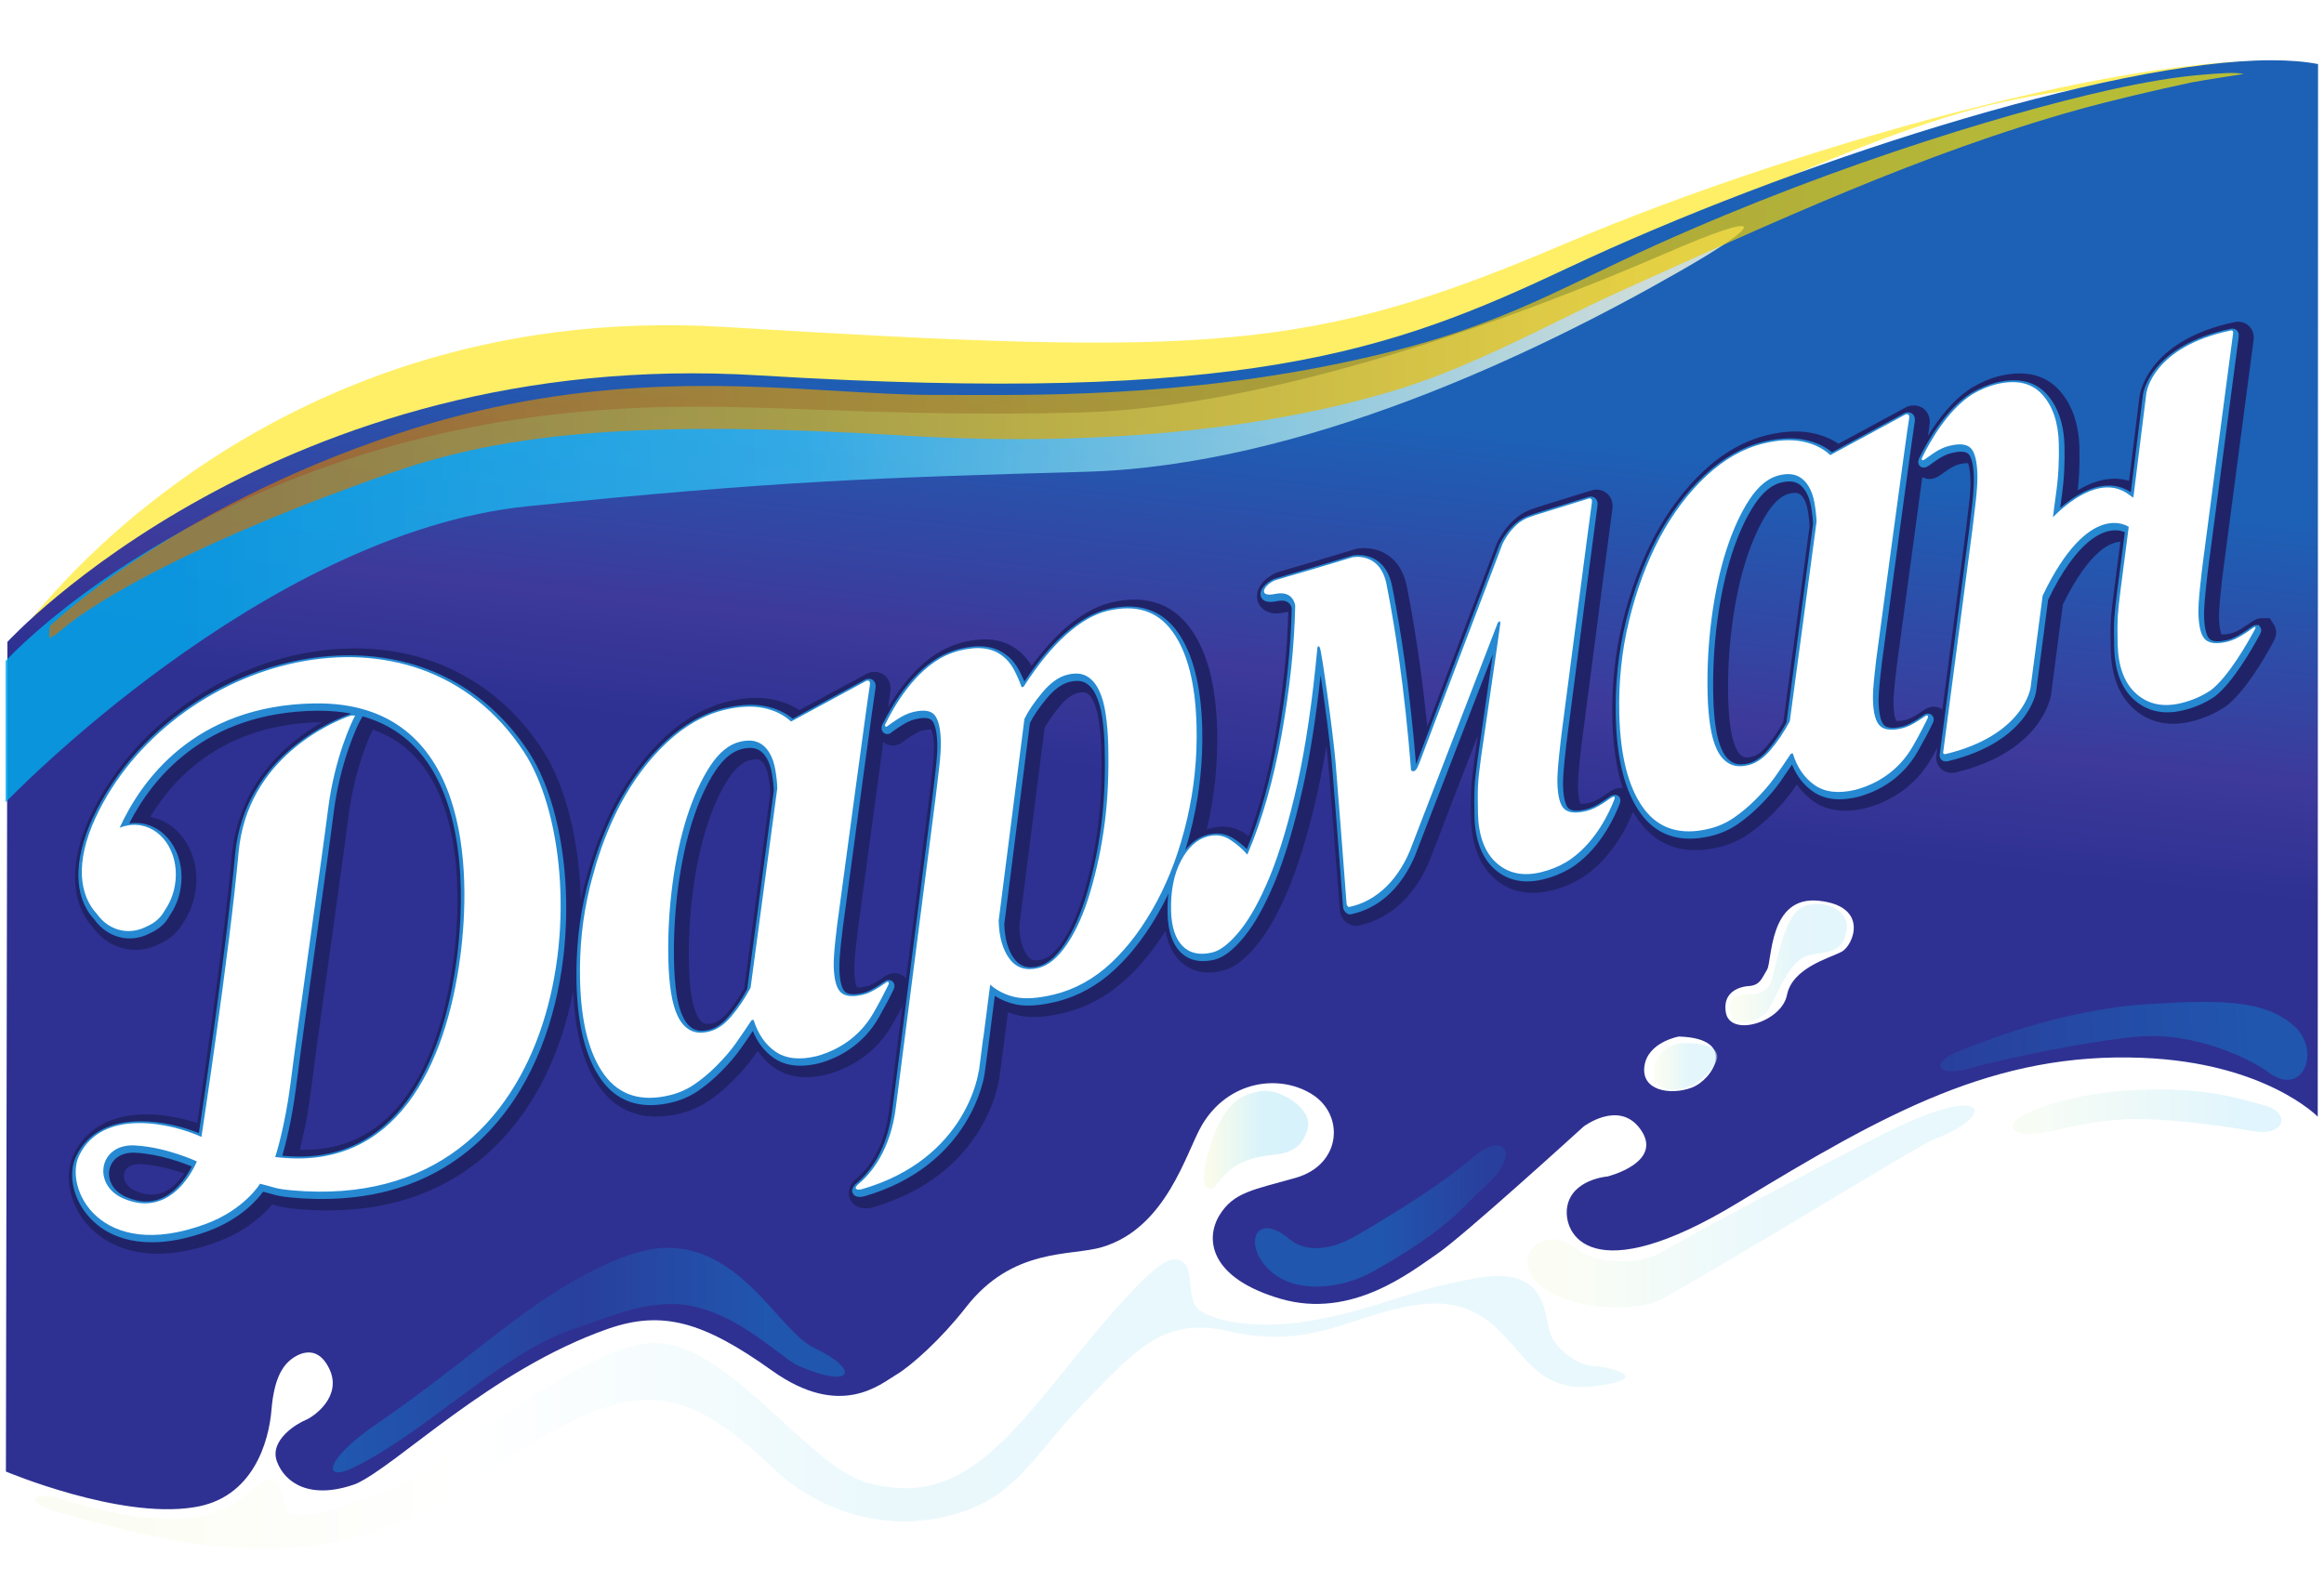 <svg width="75" height="51" viewBox="0 0 75 51" fill="none" xmlns="http://www.w3.org/2000/svg">
<g clip-path="url(#clip0_472_2197)">
<path d="M74.809 1.742L74.808 3.082C74.808 3.082 67.995 2.864 63.435 4.214C56.89 6.152 50.722 10.203 39.911 13.305C37.675 13.947 24.343 12.093 15.19 14.342C5.604 16.697 0.232 23.144 0.232 23.144L0.24 20.323C0.24 20.323 7.921 9.249 23.404 10.195C39.087 11.154 42.223 10.992 50.278 7.563C58.245 4.172 70.386 0.888 74.809 1.742Z" fill="white"/>
<g opacity="0.6" filter="url(#filter0_f_472_2197)">
<path d="M0.699 22.511C0.841 22.361 1.016 22.183 1.222 21.981C1.022 22.176 0.852 22.35 0.712 22.497C0.708 22.501 0.704 22.506 0.699 22.511Z" fill="#FFE400"/>
<path d="M74.33 2.953C74.334 2.953 74.339 2.953 74.344 2.953C74.642 2.957 74.808 2.962 74.808 2.962" fill="#FFE400"/>
<path d="M0.718 20.359L0.714 21.81C0.769 21.755 0.826 21.698 0.887 21.639C1.553 20.985 2.54 20.091 3.829 19.124C6.408 17.19 10.205 14.954 15.076 13.758C19.718 12.617 25.395 12.521 30.155 12.623C31.62 12.654 33.014 12.705 34.263 12.751L34.263 12.751L34.263 12.751C35.038 12.779 35.758 12.805 36.406 12.824C37.258 12.848 37.987 12.858 38.57 12.844C39.167 12.829 39.564 12.787 39.779 12.726C45.153 11.183 49.375 9.405 53.079 7.766C53.593 7.538 54.099 7.313 54.596 7.091L54.596 7.091C57.671 5.719 60.45 4.479 63.3 3.636C65.635 2.944 68.524 2.659 70.808 2.544C71.954 2.487 72.956 2.471 73.672 2.471C73.931 2.47 74.152 2.472 74.33 2.474L74.33 2.031C73.322 1.905 71.941 1.959 70.291 2.17C68.43 2.407 66.268 2.839 63.988 3.405C59.426 4.538 54.424 6.199 50.465 7.884C46.414 9.609 43.566 10.526 39.746 10.881C35.951 11.235 31.208 11.032 23.375 10.553C15.761 10.088 10.073 12.576 6.287 15.179C4.392 16.481 2.974 17.812 2.031 18.815C1.559 19.317 1.207 19.736 0.974 20.028C0.86 20.17 0.775 20.282 0.718 20.359Z" fill="#FFE400"/>
</g>
<path d="M74.799 38.007C74.799 38.007 70.598 34.634 64.642 37.585C61.16 39.31 52.605 49.568 47.959 44.255C45.33 41.249 38.239 44.722 34.708 47.566C32.16 49.618 28.843 50.961 24.244 48.304C19.706 45.682 17.209 47.394 14.441 48.963C8.644 52.25 0.234 48.657 0.234 48.657L0.238 40.757L71.549 24.939L74.799 33.305V38.007Z" fill="white"/>
<path d="M50.586 8.653C44.885 11.341 40.167 13.075 24.483 12.116C9.001 11.171 0.239 20.719 0.239 20.719L0.191 47.499C0.191 47.499 3.831 49.034 6.233 48.656C8.175 48.377 8.679 46.52 8.761 45.507C8.843 44.496 9.124 44.132 9.304 43.957C9.485 43.78 10.186 43.273 10.624 44.176C11.063 45.077 10.121 45.732 9.861 45.837C9.6 45.943 8.679 46.479 8.938 47.177C9.197 47.873 10.016 48.425 11.478 47.9C12.8 47.317 15.846 44.212 19.62 42.893C21.369 42.283 22.695 42.656 24.913 44.24C27.131 45.824 28.415 44.672 28.915 44.379C29.416 44.085 30.394 43.199 31.169 42.202C32.688 40.249 34.55 40.557 35.564 40.256C37.651 39.637 38.283 37.18 38.782 36.328C39.629 34.88 41.282 34.656 42.341 35.321C43.401 35.986 43.297 37.594 41.816 38.018C40.47 38.404 39.813 38.47 39.352 39.23C38.89 39.99 39.028 41.252 41.328 41.923C43.628 42.594 45.532 41.047 46.374 40.478C47.215 39.91 51.105 36.364 51.105 36.364C51.105 36.364 52.236 35.501 52.925 36.43C53.731 37.515 51.882 37.974 51.882 37.974C51.882 37.974 50.741 38.06 50.579 38.941C50.417 39.821 51.338 41.709 56.105 38.812C60.871 35.915 64.373 33.956 69.131 34.145C73.102 34.301 74.798 36.044 74.798 36.044L74.808 2.068C74.376 1.985 73.873 1.945 73.308 1.945C68.088 1.946 57.653 5.322 50.586 8.653Z" fill="url(#paint0_linear_472_2197)"/>
<path d="M54.177 33.458C54.177 33.458 53.173 33.635 53.068 34.418C52.962 35.202 53.896 35.363 54.589 35.11C55.281 34.856 56.114 33.512 54.177 33.458Z" fill="white"/>
<path d="M56.468 31.826C56.468 31.826 55.567 31.834 55.694 32.668C55.82 33.502 57.496 32.997 57.669 32.118C57.842 31.238 59.044 30.927 59.431 30.722C59.817 30.516 60.334 29.253 58.704 29.076C57.074 28.898 57.198 31.022 57.026 31.3C56.854 31.578 56.811 31.787 56.468 31.826Z" fill="white"/>
<path d="M61.199 23.268C61.207 23.268 61.229 23.272 61.267 23.272C61.333 23.272 61.415 23.26 61.512 23.236C61.581 23.219 61.705 23.171 61.909 23.038C61.982 22.991 62.046 22.948 62.102 22.91C62.194 22.845 62.298 22.811 62.404 22.811C62.507 22.811 62.606 22.843 62.685 22.9L63.436 17.164L63.442 17.125L63.54 16.306C63.579 15.97 63.596 15.698 63.59 15.496C63.581 15.147 63.533 15.001 63.511 14.953C63.501 14.951 63.486 14.95 63.466 14.95C63.425 14.95 63.354 14.956 63.244 14.982C63.125 15.011 63 15.07 62.869 15.159C62.772 15.225 62.683 15.287 62.602 15.346C62.526 15.401 62.412 15.462 62.27 15.462C62.186 15.462 62.106 15.44 62.036 15.401C61.824 16.948 61.508 19.295 61.27 21.066C61.234 21.309 61.197 21.604 61.157 21.973C61.121 22.319 61.104 22.576 61.109 22.737C61.118 23.113 61.181 23.241 61.197 23.268H61.199ZM57.926 15.911C57.873 15.911 57.81 15.919 57.74 15.936C57.505 15.993 57.274 16.191 57.053 16.525C56.79 16.923 56.556 17.436 56.356 18.05C56.157 18.667 56.003 19.381 55.9 20.17C55.795 20.959 55.752 21.763 55.772 22.56C55.782 22.919 55.809 23.246 55.852 23.529C55.894 23.795 55.953 24.008 56.029 24.163C56.089 24.293 56.161 24.378 56.242 24.422C56.278 24.441 56.319 24.451 56.372 24.451C56.421 24.451 56.477 24.443 56.538 24.427C56.695 24.39 56.857 24.273 57.021 24.082C57.21 23.86 57.389 23.597 57.552 23.304L58.399 16.984C58.394 16.846 58.376 16.683 58.344 16.496C58.315 16.33 58.273 16.198 58.217 16.105C58.139 15.97 58.068 15.941 58.043 15.93C58.013 15.917 57.974 15.911 57.926 15.911M32.895 29.9C32.908 30.313 32.996 30.631 33.155 30.845C33.238 30.955 33.324 31 33.449 31C33.501 31 33.559 30.992 33.622 30.977C33.835 30.926 34.067 30.722 34.294 30.384C34.561 29.987 34.792 29.46 34.982 28.82C35.184 28.13 35.336 27.408 35.432 26.671C35.527 25.939 35.564 25.122 35.541 24.242C35.534 23.9 35.508 23.575 35.465 23.273C35.426 23.013 35.365 22.798 35.286 22.638C35.223 22.504 35.153 22.419 35.07 22.373C35.04 22.357 34.998 22.348 34.946 22.348C34.897 22.348 34.841 22.355 34.78 22.371C34.594 22.415 34.4 22.559 34.199 22.8C33.981 23.062 33.817 23.297 33.711 23.499L32.895 29.9ZM27.661 31.868C27.67 31.868 27.692 31.872 27.727 31.872C27.794 31.872 27.877 31.86 27.974 31.836C28.043 31.82 28.164 31.773 28.372 31.64C28.445 31.592 28.51 31.548 28.567 31.507C28.659 31.444 28.762 31.411 28.866 31.411C29.011 31.411 29.147 31.475 29.238 31.585C29.59 28.838 29.985 25.763 29.985 25.763L30.086 24.892C30.127 24.559 30.144 24.289 30.139 24.09C30.13 23.745 30.078 23.598 30.052 23.547C30.043 23.546 30.03 23.545 30.013 23.545C29.973 23.545 29.902 23.551 29.791 23.578C29.679 23.605 29.553 23.666 29.413 23.757C29.296 23.833 29.195 23.904 29.107 23.969C29.026 24.031 28.925 24.066 28.818 24.066C28.7 24.066 28.591 24.022 28.506 23.948C28.294 25.493 27.973 27.875 27.732 29.666C27.696 29.909 27.66 30.203 27.62 30.573C27.583 30.919 27.567 31.177 27.571 31.337C27.579 31.709 27.641 31.84 27.659 31.868H27.661ZM24.389 24.511C24.335 24.511 24.272 24.52 24.204 24.536C23.967 24.594 23.735 24.792 23.515 25.126C23.252 25.523 23.017 26.037 22.818 26.651C22.62 27.266 22.467 27.98 22.362 28.771C22.257 29.565 22.214 30.369 22.235 31.161C22.244 31.512 22.27 31.838 22.314 32.13C22.357 32.394 22.416 32.609 22.491 32.765C22.553 32.895 22.622 32.979 22.704 33.023C22.737 33.042 22.779 33.05 22.834 33.05C22.883 33.05 22.939 33.043 23.001 33.028C23.158 32.99 23.319 32.874 23.482 32.682C23.671 32.46 23.85 32.199 24.015 31.903L24.861 25.585C24.855 25.446 24.837 25.282 24.805 25.096C24.777 24.933 24.735 24.799 24.68 24.707C24.626 24.613 24.57 24.557 24.506 24.529C24.475 24.517 24.436 24.511 24.389 24.511M9.677 37.109C9.729 37.111 9.78 37.112 9.831 37.112C13.31 37.111 14.335 33.263 14.636 30.968C14.812 29.627 15.052 26.314 13.478 24.52C13.088 24.075 12.604 23.752 12.031 23.552C11.897 23.828 11.437 24.863 11.252 26.321C11.145 27.162 10.928 28.706 10.7 30.34C10.445 32.166 10.18 34.052 10.038 35.18C9.935 35.996 9.79 36.666 9.677 37.109M4.495 37.576C4.225 37.576 4.048 37.688 4.006 37.883C3.972 38.05 4.047 38.295 4.372 38.438C4.558 38.519 4.737 38.56 4.902 38.56C5.39 38.56 5.74 38.185 5.945 37.878C5.596 37.756 5.08 37.608 4.554 37.578C4.534 37.577 4.515 37.576 4.495 37.576M5.087 40.469C3.999 40.469 3.086 40.011 2.584 39.213C2.191 38.586 2.108 37.824 2.374 37.27C2.784 36.419 3.596 35.97 4.723 35.97C5.301 35.97 5.888 36.092 6.364 36.247C6.593 34.707 7.239 30.267 7.478 27.634C7.694 25.258 9.292 23.943 10.389 23.312H10.385C7.284 23.357 5.66 25.021 4.852 26.369C5.859 26.556 6.508 27.655 6.3 28.826C6.242 29.165 6.111 29.489 5.924 29.768C5.766 30.066 5.495 30.311 5.161 30.462C4.906 30.594 4.64 30.661 4.368 30.661C4.273 30.661 4.178 30.652 4.084 30.635C3.654 30.56 3.269 30.31 2.995 29.933C2.262 29.118 2.229 27.82 2.905 26.365C4.392 23.165 7.908 20.93 11.454 20.93C13.977 20.93 16.122 22.086 17.498 24.185C18.236 25.313 18.695 27.098 18.745 29.042C18.77 28.922 18.797 28.801 18.826 28.683C18.869 28.509 18.917 28.34 18.966 28.172L19.03 27.94C19.25 27.216 19.523 26.541 19.846 25.922C20.294 25.087 20.83 24.375 21.442 23.804C22.074 23.212 22.762 22.822 23.488 22.645C23.816 22.567 24.125 22.527 24.408 22.527C24.594 22.527 24.774 22.544 24.942 22.578C25.264 22.644 25.55 22.759 25.795 22.923L27.963 21.751L27.978 21.742L27.994 21.736C28.035 21.717 28.12 21.687 28.225 21.687C28.38 21.687 28.525 21.754 28.622 21.872C28.697 21.964 28.777 22.128 28.725 22.385C28.717 22.423 28.694 22.587 28.659 22.844C29.024 22.217 29.663 21.339 30.546 20.921C30.739 20.835 30.916 20.772 31.081 20.731C31.34 20.669 31.572 20.638 31.783 20.638C31.864 20.638 31.945 20.643 32.021 20.651C32.325 20.686 32.6 20.797 32.84 20.979C33.015 21.11 33.168 21.283 33.291 21.492C33.646 21.01 34 20.612 34.347 20.304C34.851 19.858 35.357 19.571 35.852 19.45C36.116 19.386 36.369 19.354 36.607 19.354C37.362 19.354 37.973 19.669 38.421 20.291C38.962 21.041 39.244 22.115 39.28 23.575C39.306 24.625 39.2 25.676 38.962 26.698C38.957 26.724 38.951 26.749 38.944 26.774C39 26.754 39.057 26.737 39.114 26.723C39.228 26.695 39.342 26.68 39.453 26.68C39.71 26.68 39.952 26.755 40.172 26.901C40.215 26.929 40.258 26.959 40.299 26.99C40.649 26.053 40.933 24.98 41.146 23.792C41.401 22.356 41.546 21 41.575 19.757C41.569 19.757 41.562 19.757 41.551 19.757C41.526 19.757 41.494 19.762 41.458 19.769C41.358 19.79 41.27 19.8 41.188 19.8C40.809 19.8 40.623 19.564 40.579 19.363C40.498 18.984 40.818 18.653 41.172 18.494L41.198 18.482L41.226 18.473L41.651 18.345C42.339 18.15 43.719 17.73 43.733 17.726L43.749 17.721L43.765 17.718C43.791 17.711 43.889 17.692 44.027 17.692C44.295 17.692 45.187 17.784 45.408 18.964C45.561 19.747 45.695 20.55 45.807 21.346C45.901 22.016 45.986 22.719 46.061 23.447L48.299 17.552L48.307 17.53L48.317 17.51C48.474 17.2 48.823 16.65 49.417 16.441C49.481 16.418 49.56 16.391 49.639 16.363L51.362 15.829C51.394 15.819 51.452 15.805 51.522 15.805C51.676 15.805 51.819 15.87 51.917 15.985C51.991 16.073 52.071 16.227 52.03 16.465C51.999 16.658 51.333 21.782 51.078 23.74C51.046 23.969 51.011 24.267 50.973 24.637C50.928 25.076 50.921 25.298 50.925 25.407C50.933 25.762 50.984 25.899 51.004 25.94C51.016 25.942 51.035 25.945 51.063 25.945C51.109 25.945 51.189 25.939 51.312 25.909C51.388 25.89 51.521 25.842 51.712 25.717C51.801 25.66 51.874 25.61 51.938 25.564C52.057 25.478 52.179 25.434 52.301 25.434C52.324 25.434 52.346 25.435 52.368 25.438C52.167 24.824 52.056 24.084 52.034 23.228C52.007 22.151 52.117 21.093 52.364 20.083C52.608 19.076 52.952 18.148 53.385 17.322C53.831 16.488 54.367 15.777 54.979 15.203C55.613 14.611 56.301 14.222 57.027 14.046C57.352 13.966 57.66 13.927 57.943 13.927C58.13 13.927 58.31 13.944 58.479 13.978C58.801 14.043 59.087 14.159 59.333 14.323L61.5 13.151L61.515 13.143L61.529 13.136C61.571 13.117 61.656 13.086 61.762 13.086C61.919 13.086 62.063 13.154 62.16 13.272C62.234 13.364 62.314 13.527 62.262 13.784C62.257 13.813 62.243 13.911 62.221 14.065C62.551 13.524 63.026 12.902 63.627 12.518C63.95 12.329 64.25 12.204 64.534 12.135C64.761 12.08 64.977 12.053 65.176 12.053C65.7 12.053 66.131 12.236 66.458 12.598C66.869 13.054 67.088 13.683 67.108 14.468C67.114 14.75 67.11 15.036 67.095 15.321C67.088 15.476 67.074 15.643 67.053 15.825C67.408 15.612 67.816 15.451 68.238 15.451C68.401 15.451 68.558 15.475 68.708 15.522L69.051 12.762C69.066 12.69 69.332 10.973 72.128 10.394L72.171 10.385L72.228 10.384C72.377 10.384 72.517 10.447 72.612 10.558C72.669 10.625 72.76 10.771 72.725 10.993C72.704 11.134 72.089 15.817 71.766 18.273C71.734 18.503 71.698 18.8 71.661 19.171C71.624 19.53 71.608 19.789 71.612 19.942C71.62 20.288 71.671 20.43 71.692 20.474C71.704 20.476 71.724 20.479 71.752 20.479C71.798 20.479 71.879 20.472 72.002 20.443C72.112 20.416 72.249 20.351 72.404 20.25C72.507 20.185 72.591 20.128 72.66 20.076C72.772 19.992 72.884 19.954 72.995 19.954H73.249L73.391 20.178C73.455 20.285 73.504 20.463 73.375 20.699C73.064 21.279 72.448 22.325 71.842 22.793L71.83 22.801L71.818 22.81C71.489 23.03 71.117 23.192 70.714 23.29C70.511 23.339 70.315 23.363 70.129 23.363C69.649 23.363 69.227 23.205 68.872 22.892C68.394 22.469 68.14 21.825 68.118 20.978C68.109 20.554 68.109 20.257 68.121 20.047C68.133 19.831 68.166 19.511 68.22 19.096L68.429 17.488C68.147 17.497 67.443 17.727 66.572 19.515L66.19 22.434C66.176 22.515 65.886 24.264 63.121 24.932C63.068 24.944 63.026 24.948 62.984 24.948C62.819 24.948 62.672 24.873 62.578 24.745C62.496 24.631 62.468 24.484 62.497 24.34L62.524 24.135C62.467 24.241 62.405 24.352 62.34 24.466C61.801 25.414 60.992 25.839 60.409 26.027C60.346 26.047 60.283 26.067 60.218 26.084C59.978 26.142 59.756 26.17 59.552 26.17C59.163 26.17 58.821 26.07 58.536 25.873C58.321 25.725 58.138 25.54 57.988 25.322C57.946 25.382 57.904 25.442 57.863 25.501C57.685 25.752 57.46 26.014 57.194 26.28C56.96 26.516 56.706 26.731 56.439 26.916C56.153 27.115 55.83 27.26 55.48 27.345C55.214 27.41 54.958 27.442 54.72 27.442C53.964 27.442 53.351 27.128 52.9 26.512C52.83 26.415 52.764 26.314 52.703 26.205C52.516 26.667 52.047 27.63 51.187 28.244L51.125 28.288L51.101 28.303C51.053 28.336 51.008 28.362 50.962 28.388C50.683 28.55 50.379 28.671 50.054 28.747C49.855 28.797 49.657 28.822 49.47 28.822C48.991 28.822 48.569 28.662 48.217 28.346C47.745 27.922 47.495 27.277 47.472 26.432C47.463 26.02 47.465 25.712 47.476 25.49C47.487 25.268 47.52 24.959 47.577 24.546C47.613 24.293 47.654 24.018 47.694 23.736L46.134 27.784C45.859 28.45 45.2 29.592 43.846 29.875L43.802 29.884H43.752C43.468 29.884 43.256 29.625 43.237 29.383C43.075 27.263 42.956 25.744 42.881 24.824C42.865 24.634 42.838 24.377 42.804 24.087C42.717 24.617 42.622 25.11 42.52 25.569C42.244 26.803 41.935 27.84 41.599 28.652C41.265 29.453 40.93 30.053 40.576 30.488C40.181 30.972 39.812 31.249 39.448 31.337C39.295 31.374 39.147 31.393 39.008 31.393C38.638 31.393 38.312 31.259 38.065 31.007C37.835 30.771 37.684 30.45 37.614 30.045C37.241 30.64 36.829 31.151 36.384 31.567C35.778 32.133 35.088 32.513 34.337 32.695C33.972 32.784 33.643 32.829 33.36 32.829C33.198 32.829 33.044 32.814 32.906 32.784C32.775 32.757 32.65 32.719 32.53 32.672L32.396 33.714L32.251 34.802C32.229 34.928 31.811 37.929 28.142 38.979L28.121 38.985L28.1 38.989C28.075 38.994 28.005 39.005 27.933 39.005C27.607 39.005 27.478 38.802 27.437 38.715C27.396 38.626 27.325 38.393 27.544 38.131L27.571 38.099L27.604 38.072C28.021 37.731 28.55 37.061 28.695 35.806C28.7 35.773 28.89 34.293 29.123 32.478C29.029 32.657 28.922 32.854 28.802 33.067C28.233 34.066 27.348 34.474 26.872 34.628L26.804 34.65C26.761 34.662 26.718 34.675 26.673 34.686C26.44 34.742 26.219 34.77 26.014 34.77C25.626 34.77 25.283 34.67 24.998 34.473C24.783 34.326 24.601 34.141 24.451 33.923C24.408 33.983 24.365 34.044 24.324 34.103C24.149 34.35 23.924 34.612 23.657 34.88C23.425 35.116 23.17 35.33 22.902 35.516C22.614 35.716 22.291 35.86 21.942 35.945C21.675 36.01 21.42 36.042 21.182 36.042C20.425 36.042 19.812 35.728 19.361 35.11C18.837 34.391 18.555 33.37 18.501 31.993C18.291 33.065 17.942 34.111 17.433 35.051C16.442 36.886 14.447 39.072 10.573 39.072C10.253 39.072 9.92 39.056 9.585 39.026C9.198 38.991 9.053 38.953 8.83 38.889C8.817 38.885 8.802 38.881 8.787 38.877C8.509 39.206 7.937 39.752 6.99 40.095C6.311 40.342 5.67 40.469 5.087 40.469" fill="#212368"/>
<path d="M62.798 24.578C62.729 24.578 62.67 24.55 62.633 24.498C62.585 24.431 62.594 24.354 62.603 24.315L63.545 17.129L63.602 16.646L63.648 16.267C63.688 15.917 63.705 15.63 63.7 15.414C63.688 14.896 63.59 14.72 63.533 14.66C63.482 14.607 63.396 14.58 63.28 14.58C63.197 14.58 63.098 14.594 62.987 14.621C62.835 14.657 62.677 14.73 62.517 14.84C62.416 14.908 62.322 14.974 62.238 15.036C62.202 15.062 62.147 15.092 62.083 15.092C62.02 15.092 61.964 15.062 61.933 15.012C61.873 14.916 61.928 14.806 61.945 14.769C62.161 14.326 62.756 13.234 63.601 12.693C63.89 12.525 64.164 12.41 64.419 12.349C64.621 12.3 64.813 12.275 64.989 12.275C65.427 12.275 65.784 12.426 66.053 12.723C66.414 13.125 66.607 13.69 66.626 14.402C66.632 14.675 66.628 14.954 66.614 15.232C66.6 15.512 66.564 15.845 66.509 16.225L66.487 16.393C66.889 16.05 67.462 15.673 68.052 15.673C68.312 15.673 68.551 15.746 68.765 15.89L69.159 12.725C69.172 12.665 69.408 11.147 72.001 10.61L72.016 10.608L72.042 10.607C72.105 10.607 72.162 10.633 72.201 10.677C72.23 10.712 72.262 10.774 72.247 10.873C72.231 10.973 71.611 15.684 71.286 18.162C71.254 18.391 71.219 18.692 71.181 19.067C71.144 19.424 71.126 19.704 71.129 19.877C71.142 20.397 71.245 20.569 71.305 20.624C71.359 20.676 71.446 20.701 71.565 20.701C71.656 20.701 71.764 20.686 71.886 20.657C72.029 20.622 72.196 20.543 72.38 20.425C72.488 20.356 72.578 20.294 72.652 20.238C72.71 20.195 72.76 20.175 72.808 20.175H72.893L72.95 20.255C73.004 20.345 72.951 20.442 72.929 20.483C72.686 20.935 72.058 22.036 71.474 22.484C71.167 22.692 70.828 22.839 70.457 22.928C70.279 22.971 70.105 22.993 69.942 22.993C69.537 22.993 69.181 22.859 68.882 22.596C68.467 22.23 68.247 21.658 68.229 20.897C68.219 20.508 68.219 20.203 68.23 19.99C68.243 19.777 68.275 19.465 68.329 19.06L68.573 17.178C68.508 17.151 68.402 17.117 68.262 17.117C67.857 17.117 67.036 17.41 66.098 19.358L65.71 22.321C65.698 22.389 65.439 23.949 62.866 24.57C62.84 24.576 62.818 24.578 62.798 24.578ZM57.74 15.54C57.663 15.54 57.577 15.552 57.485 15.574C57.174 15.649 56.883 15.89 56.621 16.288C56.342 16.709 56.096 17.247 55.888 17.886C55.684 18.52 55.526 19.251 55.42 20.058C55.313 20.868 55.27 21.688 55.291 22.494C55.299 22.87 55.327 23.2 55.374 23.5C55.42 23.796 55.488 24.038 55.577 24.219C55.665 24.406 55.775 24.533 55.915 24.609C55.992 24.652 56.082 24.672 56.186 24.672C56.258 24.672 56.338 24.662 56.423 24.641C56.64 24.589 56.854 24.442 57.06 24.201C57.272 23.951 57.471 23.656 57.652 23.325L58.511 16.91C58.507 16.778 58.487 16.595 58.45 16.372C58.415 16.17 58.36 16.005 58.286 15.882C58.2 15.732 58.097 15.634 57.971 15.582C57.904 15.555 57.826 15.54 57.74 15.54M54.532 27.071C53.877 27.071 53.345 26.8 52.953 26.263C52.449 25.573 52.178 24.525 52.145 23.147C52.118 22.096 52.226 21.064 52.465 20.08C52.705 19.097 53.04 18.19 53.461 17.385C53.891 16.583 54.407 15.898 54.996 15.346C55.592 14.79 56.235 14.423 56.91 14.259C57.212 14.186 57.497 14.15 57.757 14.15C57.924 14.15 58.084 14.164 58.235 14.195C58.582 14.264 58.88 14.401 59.122 14.599L61.455 13.337C61.478 13.327 61.523 13.309 61.577 13.309C61.645 13.309 61.703 13.336 61.744 13.385C61.821 13.48 61.795 13.609 61.786 13.652C61.751 13.828 61.119 18.505 60.791 20.953C60.754 21.199 60.717 21.506 60.678 21.867C60.639 22.237 60.623 22.499 60.626 22.671C60.641 23.183 60.746 23.355 60.809 23.412C60.867 23.466 60.959 23.494 61.081 23.494C61.171 23.494 61.276 23.479 61.395 23.45C61.527 23.418 61.691 23.339 61.885 23.214C61.963 23.163 62.031 23.116 62.092 23.075C62.13 23.047 62.173 23.033 62.218 23.033C62.283 23.033 62.341 23.065 62.376 23.119C62.413 23.18 62.414 23.259 62.378 23.332C62.26 23.584 62.097 23.892 61.895 24.246C61.404 25.112 60.666 25.499 60.132 25.672L60.09 25.685C60.046 25.699 60.002 25.713 59.956 25.724C59.746 25.774 59.547 25.8 59.365 25.8C59.038 25.8 58.752 25.718 58.517 25.556C58.215 25.348 57.986 25.054 57.832 24.68C57.694 24.885 57.562 25.078 57.435 25.258C57.267 25.494 57.053 25.743 56.799 25.997C56.576 26.222 56.336 26.424 56.084 26.599C55.829 26.776 55.539 26.906 55.222 26.983C54.98 27.042 54.748 27.071 54.532 27.071M24.203 24.141C24.125 24.141 24.039 24.153 23.947 24.175C23.636 24.25 23.346 24.491 23.081 24.889C22.803 25.314 22.557 25.851 22.351 26.487C22.147 27.119 21.99 27.849 21.882 28.658C21.776 29.469 21.733 30.289 21.753 31.095C21.762 31.457 21.789 31.796 21.835 32.101C21.882 32.395 21.951 32.638 22.039 32.82C22.127 33.007 22.238 33.134 22.377 33.211C22.454 33.252 22.546 33.273 22.649 33.273C22.721 33.273 22.801 33.263 22.885 33.242C23.103 33.189 23.317 33.041 23.521 32.801C23.735 32.551 23.934 32.257 24.114 31.927L24.974 25.51C24.968 25.374 24.948 25.185 24.911 24.972C24.877 24.769 24.822 24.604 24.749 24.484C24.663 24.332 24.56 24.235 24.433 24.183C24.366 24.155 24.289 24.141 24.203 24.141M20.995 35.672C20.338 35.672 19.806 35.401 19.415 34.864C18.913 34.174 18.64 33.125 18.606 31.746C18.581 30.694 18.688 29.663 18.928 28.681C18.968 28.515 19.014 28.357 19.06 28.197L19.129 27.944C19.343 27.24 19.611 26.582 19.924 25.986C20.352 25.184 20.868 24.498 21.458 23.946C22.052 23.39 22.696 23.024 23.373 22.859C23.677 22.787 23.962 22.749 24.221 22.749C24.388 22.749 24.549 22.765 24.697 22.795C25.045 22.864 25.343 23.001 25.584 23.199L27.917 21.937C27.94 21.927 27.984 21.909 28.038 21.909C28.106 21.909 28.165 21.936 28.206 21.986C28.283 22.079 28.257 22.21 28.248 22.252C28.213 22.429 27.582 27.106 27.253 29.552C27.216 29.797 27.179 30.095 27.139 30.468C27.101 30.827 27.084 31.097 27.088 31.271C27.101 31.782 27.208 31.956 27.27 32.013C27.329 32.066 27.42 32.094 27.542 32.094C27.632 32.094 27.739 32.079 27.858 32.05C27.989 32.019 28.153 31.939 28.346 31.814C28.423 31.764 28.492 31.718 28.551 31.677C28.592 31.648 28.636 31.634 28.68 31.634C28.744 31.634 28.803 31.664 28.837 31.719C28.875 31.778 28.877 31.856 28.843 31.93C28.721 32.186 28.558 32.493 28.358 32.847C27.84 33.758 27.031 34.132 26.595 34.273L26.53 34.292C26.494 34.304 26.456 34.315 26.416 34.325C26.207 34.375 26.009 34.4 25.828 34.4C25.5 34.4 25.215 34.318 24.979 34.156C24.677 33.947 24.448 33.654 24.295 33.279C24.156 33.486 24.024 33.679 23.896 33.858C23.732 34.092 23.518 34.34 23.261 34.598C23.04 34.822 22.799 35.024 22.547 35.199C22.285 35.38 21.996 35.509 21.685 35.584C21.443 35.643 21.21 35.672 20.995 35.672M33.238 23.337L32.411 29.824C32.423 30.293 32.531 30.68 32.732 30.949C32.871 31.133 33.045 31.224 33.265 31.224C33.339 31.224 33.421 31.213 33.505 31.192C33.795 31.121 34.081 30.881 34.353 30.476C34.64 30.048 34.884 29.494 35.079 28.83C35.286 28.127 35.441 27.39 35.54 26.637C35.636 25.888 35.674 25.056 35.651 24.161C35.643 23.806 35.617 23.468 35.571 23.158C35.528 22.867 35.459 22.622 35.366 22.432C35.279 22.248 35.166 22.117 35.029 22.041C34.953 22 34.861 21.978 34.758 21.978C34.687 21.978 34.608 21.989 34.523 22.009C34.276 22.069 34.027 22.247 33.785 22.537C33.54 22.831 33.356 23.1 33.238 23.337M27.748 38.634C27.605 38.634 27.545 38.57 27.52 38.516C27.481 38.434 27.504 38.345 27.584 38.248L27.593 38.237L27.604 38.227C28.065 37.852 28.646 37.12 28.804 35.767C28.809 35.73 30.093 25.727 30.093 25.727L30.103 25.644L30.195 24.852C30.236 24.504 30.253 24.221 30.249 24.009C30.237 23.549 30.153 23.351 30.084 23.266C30.036 23.205 29.951 23.175 29.827 23.175C29.744 23.175 29.645 23.189 29.534 23.216C29.39 23.251 29.232 23.326 29.065 23.437C28.944 23.515 28.838 23.588 28.746 23.657L28.707 23.686L28.633 23.695C28.563 23.695 28.501 23.656 28.47 23.591C28.434 23.519 28.444 23.429 28.494 23.356C28.749 22.836 29.437 21.612 30.487 21.116C30.655 21.039 30.816 20.981 30.968 20.944C31.201 20.888 31.409 20.86 31.597 20.86C31.668 20.86 31.736 20.865 31.801 20.872C32.052 20.901 32.279 20.991 32.475 21.142C32.637 21.262 32.776 21.426 32.884 21.629C32.948 21.749 33.007 21.873 33.059 22C33.495 21.348 33.932 20.828 34.357 20.452C34.825 20.038 35.289 19.772 35.736 19.663C35.976 19.606 36.206 19.576 36.419 19.576C37.075 19.576 37.606 19.85 37.996 20.39C38.493 21.081 38.764 22.13 38.798 23.509C38.823 24.538 38.719 25.564 38.489 26.556C38.419 26.86 38.339 27.154 38.251 27.439C38.462 27.174 38.713 27.006 38.998 26.937C39.089 26.915 39.18 26.904 39.267 26.904C39.464 26.904 39.651 26.961 39.821 27.074C39.973 27.174 40.113 27.285 40.24 27.408C40.666 26.366 41.005 25.143 41.251 23.771C41.512 22.309 41.659 20.92 41.687 19.642C41.682 19.613 41.645 19.387 41.365 19.387C41.318 19.387 41.267 19.393 41.21 19.405C41.132 19.422 41.062 19.43 41.003 19.43C40.754 19.43 40.696 19.288 40.683 19.226C40.639 19.02 40.863 18.8 41.108 18.689L41.55 18.555C42.236 18.361 43.619 17.939 43.632 17.936C43.652 17.931 43.728 17.915 43.841 17.915C44.111 17.915 44.757 18.015 44.931 18.946C45.083 19.72 45.217 20.516 45.329 21.314C45.476 22.365 45.6 23.494 45.699 24.673L48.389 17.583C48.532 17.299 48.835 16.821 49.329 16.647C49.395 16.622 49.472 16.597 49.548 16.57L51.263 16.039C51.273 16.036 51.301 16.028 51.337 16.028C51.404 16.028 51.464 16.054 51.505 16.104C51.554 16.161 51.569 16.241 51.552 16.342C51.529 16.479 50.917 21.168 50.599 23.628C50.567 23.856 50.531 24.158 50.493 24.533C50.456 24.892 50.438 25.171 50.442 25.342C50.455 25.864 50.557 26.035 50.617 26.09C50.671 26.142 50.759 26.167 50.876 26.167C50.966 26.167 51.074 26.152 51.195 26.122C51.337 26.088 51.503 26.011 51.688 25.891C51.779 25.834 51.857 25.78 51.925 25.732C51.994 25.681 52.059 25.656 52.117 25.656C52.177 25.656 52.23 25.683 52.263 25.731C52.302 25.787 52.305 25.858 52.272 25.942C52.121 26.337 51.678 27.323 50.83 27.929L50.744 27.987C50.712 28.009 50.679 28.028 50.646 28.048C50.373 28.205 50.095 28.315 49.8 28.386C49.621 28.429 49.447 28.451 49.283 28.451C48.88 28.451 48.526 28.317 48.229 28.052C47.821 27.685 47.603 27.112 47.584 26.35C47.574 25.939 47.575 25.639 47.586 25.432C47.596 25.224 47.628 24.924 47.684 24.512C47.821 23.575 48.039 22.074 48.177 21.114L45.672 27.604C45.421 28.209 44.821 29.256 43.599 29.511L43.585 29.514L43.566 29.515C43.444 29.515 43.352 29.376 43.345 29.286C43.183 27.166 43.065 25.646 42.99 24.727C42.936 24.071 42.749 22.665 42.619 21.791C42.468 23.178 42.276 24.4 42.045 25.43C41.773 26.648 41.469 27.67 41.14 28.466C40.817 29.239 40.497 29.814 40.16 30.228C39.809 30.658 39.493 30.904 39.193 30.977C39.062 31.007 38.938 31.023 38.822 31.023C38.53 31.023 38.283 30.923 38.09 30.727C37.831 30.461 37.694 30.046 37.68 29.491C37.675 29.264 37.684 29.047 37.707 28.843C37.643 28.98 37.575 29.116 37.505 29.248C37.065 30.069 36.557 30.75 35.995 31.276C35.428 31.808 34.784 32.164 34.082 32.335C33.74 32.418 33.436 32.459 33.177 32.459C33.034 32.459 32.901 32.446 32.781 32.421C32.534 32.368 32.307 32.275 32.104 32.143L31.917 33.602L31.771 34.69C31.762 34.719 31.359 37.624 27.873 38.62C27.844 38.626 27.796 38.634 27.748 38.634M9.111 37.307C9.293 37.324 9.471 37.334 9.645 37.334C13.35 37.334 14.43 33.323 14.744 30.933C14.926 29.552 15.169 26.136 13.514 24.251C13.035 23.704 12.428 23.328 11.702 23.122L11.624 23.26C11.495 23.488 10.969 24.66 10.771 26.211C10.665 27.049 10.449 28.589 10.221 30.219C9.965 32.047 9.701 33.938 9.558 35.068C9.423 36.136 9.214 36.954 9.111 37.307M4.309 37.206C3.819 37.206 3.586 37.487 3.531 37.749C3.47 38.046 3.611 38.436 4.068 38.635C4.292 38.734 4.509 38.783 4.715 38.783C5.543 38.783 6.029 37.974 6.189 37.652C5.893 37.53 5.153 37.253 4.386 37.209C4.359 37.206 4.334 37.206 4.309 37.206ZM4.902 40.099C3.552 40.099 2.911 39.4 2.649 38.982C2.307 38.44 2.232 37.79 2.455 37.326C2.812 36.583 3.533 36.192 4.538 36.192C5.227 36.192 5.929 36.377 6.418 36.574C6.574 35.535 7.325 30.479 7.587 27.586C7.885 24.317 10.958 23.167 11.306 23.047L11.33 23.038H11.348C11.018 22.973 10.666 22.941 10.292 22.941L10.194 22.942C6.611 22.994 4.913 25.123 4.171 26.578C4.238 26.569 4.305 26.564 4.372 26.564C4.45 26.564 4.527 26.571 4.603 26.584C5.022 26.659 5.379 26.923 5.609 27.329C5.834 27.727 5.91 28.214 5.824 28.702C5.769 29.012 5.649 29.306 5.476 29.552C5.36 29.788 5.13 29.997 4.84 30.123C4.635 30.233 4.41 30.291 4.182 30.291C4.105 30.291 4.027 30.284 3.951 30.27C3.59 30.206 3.265 29.993 3.036 29.668C2.38 28.964 2.358 27.774 2.988 26.416C4.428 23.317 7.833 21.152 11.269 21.152C13.688 21.152 15.746 22.261 17.064 24.274C18.524 26.502 18.851 31.387 16.986 34.837C16.034 36.6 14.116 38.701 10.391 38.701H10.387C10.076 38.701 9.753 38.686 9.427 38.657C9.046 38.622 8.924 38.587 8.723 38.529C8.658 38.511 8.585 38.49 8.491 38.466C8.317 38.708 7.77 39.355 6.703 39.743C6.056 39.979 5.45 40.099 4.902 40.099" fill="#2689D2"/>
<path d="M57.76 23.283C57.571 23.635 57.363 23.943 57.137 24.209C56.911 24.474 56.673 24.637 56.423 24.697C56.179 24.756 55.974 24.741 55.809 24.65C55.644 24.56 55.51 24.409 55.408 24.196C55.313 23.998 55.241 23.743 55.193 23.434C55.145 23.124 55.117 22.782 55.108 22.409C55.087 21.588 55.131 20.768 55.238 19.95C55.347 19.131 55.505 18.399 55.713 17.752C55.926 17.096 56.176 16.551 56.462 16.118C56.748 15.685 57.065 15.427 57.416 15.341C57.645 15.287 57.837 15.292 57.993 15.357C58.15 15.423 58.279 15.543 58.379 15.717C58.463 15.858 58.524 16.039 58.561 16.259C58.598 16.479 58.619 16.673 58.624 16.84L57.76 23.283ZM62.139 23.109C62.078 23.151 62.009 23.198 61.93 23.249C61.722 23.384 61.545 23.469 61.396 23.505C61.056 23.588 60.815 23.564 60.674 23.433C60.532 23.302 60.455 23.02 60.444 22.586C60.439 22.403 60.457 22.129 60.496 21.763C60.535 21.397 60.572 21.091 60.609 20.845C60.609 20.845 61.56 13.762 61.607 13.534C61.652 13.306 61.491 13.379 61.491 13.379L59.067 14.69C58.832 14.47 58.533 14.325 58.171 14.251C57.809 14.178 57.389 14.199 56.911 14.315C56.258 14.473 55.642 14.823 55.062 15.365C54.483 15.907 53.982 16.574 53.558 17.366C53.14 18.163 52.813 19.05 52.575 20.026C52.337 21.002 52.232 22.011 52.258 23.055C52.291 24.408 52.551 25.419 53.038 26.087C53.525 26.753 54.23 26.975 55.154 26.751C55.45 26.679 55.721 26.559 55.965 26.389C56.209 26.219 56.441 26.024 56.66 25.804C56.91 25.554 57.116 25.313 57.279 25.083C57.441 24.854 57.612 24.603 57.793 24.331L57.856 24.316C57.996 24.772 58.233 25.115 58.566 25.345C58.9 25.575 59.34 25.623 59.886 25.492C59.943 25.477 59.997 25.46 60.052 25.443C60.512 25.294 61.25 24.934 61.733 24.084C61.954 23.696 62.106 23.402 62.211 23.179C62.243 23.111 62.2 23.067 62.139 23.109M51.977 25.762C51.908 25.812 51.827 25.867 51.734 25.928C51.534 26.056 51.354 26.14 51.196 26.178C50.856 26.261 50.618 26.238 50.481 26.11C50.344 25.983 50.271 25.698 50.26 25.257C50.256 25.082 50.273 24.805 50.311 24.43C50.35 24.052 50.385 23.75 50.416 23.52C50.416 23.52 51.342 16.406 51.372 16.229C51.402 16.05 51.272 16.091 51.272 16.091L49.561 16.622C49.486 16.648 49.411 16.674 49.344 16.697C48.905 16.852 48.629 17.279 48.493 17.547L45.796 24.653C45.792 24.657 45.785 24.671 45.773 24.702C45.669 24.974 45.565 24.889 45.538 24.861C45.438 23.599 45.308 22.391 45.147 21.245C45.031 20.421 44.898 19.636 44.751 18.885C44.545 17.787 43.641 17.989 43.641 17.989C43.641 17.989 42.251 18.412 41.559 18.608L41.134 18.736C40.758 18.905 40.598 19.288 41.144 19.172C41.758 19.041 41.799 19.556 41.799 19.556C41.772 20.843 41.627 22.226 41.362 23.707C41.097 25.189 40.728 26.481 40.254 27.585C40.1 27.408 39.917 27.248 39.705 27.109C39.494 26.968 39.258 26.929 38.998 26.992C38.642 27.078 38.349 27.339 38.117 27.774C37.885 28.21 37.777 28.751 37.793 29.399C37.806 29.917 37.929 30.295 38.161 30.534C38.394 30.772 38.715 30.842 39.123 30.744C39.389 30.68 39.685 30.447 40.011 30.046C40.337 29.645 40.656 29.069 40.968 28.32C41.295 27.528 41.595 26.524 41.867 25.31C42.138 24.095 42.353 22.633 42.514 20.923C42.514 20.923 42.532 20.791 42.594 20.904C42.654 21.018 43.026 23.69 43.103 24.626C43.178 25.546 43.297 27.065 43.458 29.185C43.461 29.22 43.512 29.282 43.534 29.277C44.708 29.033 45.279 27.994 45.5 27.462L48.332 20.113C48.332 20.113 48.432 19.966 48.416 20.139C48.398 20.31 47.796 24.444 47.796 24.444C47.742 24.84 47.709 25.142 47.699 25.351C47.688 25.56 47.688 25.863 47.697 26.258C47.715 26.98 47.913 27.512 48.293 27.853C48.673 28.194 49.152 28.294 49.731 28.154C50.023 28.083 50.284 27.978 50.517 27.843C50.555 27.821 50.592 27.799 50.628 27.775C50.655 27.757 50.681 27.739 50.708 27.72C51.519 27.141 51.946 26.202 52.099 25.801C52.145 25.681 52.056 25.705 51.977 25.762M72.708 20.267C72.631 20.325 72.537 20.389 72.426 20.46C72.225 20.59 72.046 20.673 71.886 20.712C71.545 20.794 71.306 20.773 71.169 20.644C71.032 20.517 70.958 20.232 70.947 19.791C70.943 19.616 70.96 19.341 70.999 18.963C71.038 18.587 71.073 18.283 71.105 18.054C71.105 18.054 72.048 10.871 72.066 10.761C72.083 10.651 71.997 10.667 71.997 10.667C69.477 11.189 69.275 12.661 69.275 12.661L69.271 12.655L68.858 15.979L68.842 16.064C68.785 16.021 68.724 15.976 68.655 15.93C67.76 15.321 66.658 16.283 66.252 16.694L66.328 16.114C66.382 15.742 66.417 15.415 66.431 15.135C66.445 14.856 66.449 14.584 66.442 14.317C66.426 13.639 66.248 13.111 65.907 12.734C65.567 12.356 65.071 12.247 64.419 12.404C64.171 12.464 63.913 12.574 63.646 12.729C62.837 13.248 62.262 14.298 62.043 14.746C61.98 14.877 62.055 14.872 62.117 14.827C62.202 14.765 62.297 14.698 62.399 14.629C62.574 14.51 62.748 14.429 62.917 14.389C63.247 14.308 63.476 14.335 63.604 14.469C63.733 14.603 63.803 14.887 63.814 15.321C63.819 15.549 63.801 15.841 63.76 16.196C63.718 16.551 63.683 16.839 63.657 17.06L62.714 24.256C62.714 24.256 62.679 24.363 62.797 24.338C65.302 23.733 65.527 22.213 65.527 22.213L65.528 22.214L65.92 19.227C67.425 16.084 68.698 17.007 68.698 17.007L68.441 18.991C68.387 19.402 68.355 19.708 68.343 19.909C68.333 20.111 68.332 20.408 68.341 20.805C68.36 21.526 68.561 22.057 68.945 22.396C69.33 22.736 69.811 22.835 70.388 22.696C70.749 22.608 71.069 22.467 71.35 22.278C71.915 21.844 72.532 20.758 72.764 20.325C72.826 20.212 72.769 20.222 72.708 20.267M35.651 26.567C35.553 27.327 35.398 28.065 35.187 28.783C34.985 29.468 34.737 30.03 34.441 30.47C34.146 30.909 33.834 31.168 33.506 31.247C33.109 31.343 32.8 31.243 32.579 30.949C32.358 30.653 32.242 30.242 32.229 29.717L33.06 23.206C33.181 22.954 33.374 22.67 33.637 22.354C33.901 22.037 34.173 21.844 34.454 21.777C34.697 21.718 34.901 21.733 35.066 21.823C35.23 21.914 35.364 22.066 35.465 22.279C35.566 22.484 35.638 22.741 35.683 23.048C35.728 23.355 35.756 23.695 35.765 24.068C35.787 24.975 35.75 25.808 35.651 26.567M38.615 23.425C38.581 22.069 38.323 21.057 37.84 20.389C37.358 19.719 36.657 19.497 35.736 19.719C35.312 19.822 34.874 20.073 34.421 20.475C33.968 20.875 33.505 21.439 33.034 22.166L32.97 22.182C32.901 21.984 32.817 21.794 32.719 21.61C32.62 21.427 32.498 21.28 32.35 21.171C32.176 21.037 31.976 20.957 31.75 20.931C31.526 20.904 31.269 20.927 30.979 20.997C30.975 20.998 30.972 20.999 30.968 21C30.821 21.036 30.67 21.091 30.516 21.161C29.496 21.642 28.822 22.86 28.585 23.347C28.535 23.412 28.575 23.486 28.622 23.45C28.717 23.38 28.825 23.304 28.948 23.224C29.132 23.103 29.304 23.023 29.464 22.984C29.81 22.9 30.044 22.934 30.165 23.085C30.286 23.236 30.352 23.513 30.362 23.917C30.368 24.139 30.35 24.426 30.308 24.781C30.265 25.136 30.232 25.429 30.205 25.657C30.205 25.657 28.919 35.675 28.917 35.696C28.75 37.125 28.115 37.886 27.663 38.255C27.513 38.434 27.76 38.397 27.799 38.39C31.229 37.409 31.583 34.583 31.583 34.583H31.59L31.73 33.494L31.735 33.494L31.955 31.784C32.19 31.987 32.464 32.122 32.777 32.188C33.091 32.253 33.503 32.225 34.012 32.102C34.691 31.938 35.307 31.597 35.86 31.08C36.412 30.563 36.906 29.9 37.339 29.09C37.757 28.307 38.081 27.422 38.31 26.436C38.539 25.449 38.641 24.446 38.615 23.425M3.974 38.682C2.966 38.242 3.19 36.904 4.359 36.973C5.387 37.032 6.352 37.489 6.352 37.489C6.352 37.489 5.609 39.396 3.974 38.682ZM3.087 26.39C2.398 27.873 2.582 28.913 3.123 29.495C3.322 29.777 3.605 29.976 3.942 30.036C4.22 30.085 4.497 30.031 4.746 29.899C4.991 29.793 5.201 29.615 5.32 29.38C5.476 29.155 5.59 28.886 5.643 28.587C5.809 27.65 5.317 26.779 4.543 26.642C4.309 26.6 4.077 26.632 3.861 26.72C4.531 25.249 6.24 22.763 10.158 22.705C15.21 22.632 15.207 28.188 14.856 30.864C14.396 34.365 12.802 37.842 8.881 37.346C8.893 37.317 9.198 36.371 9.377 34.961C9.648 32.817 10.365 27.874 10.59 26.104C10.798 24.463 11.357 23.28 11.461 23.097H11.419H11.321C10.687 23.316 7.975 24.481 7.7 27.512C7.404 30.772 6.501 36.697 6.501 36.697C5.53 36.253 3.3 35.751 2.554 37.3C2.053 38.343 3.216 40.76 6.618 39.515C7.884 39.056 8.392 38.209 8.392 38.209C8.871 38.325 8.875 38.373 9.405 38.421C18.599 39.258 19.331 27.97 16.905 24.266C13.392 18.901 5.482 21.237 3.087 26.39M24.223 31.884C24.033 32.236 23.825 32.544 23.599 32.809C23.374 33.074 23.136 33.237 22.886 33.297C22.641 33.357 22.436 33.341 22.271 33.251C22.106 33.161 21.972 33.01 21.871 32.796C21.775 32.598 21.703 32.343 21.655 32.034C21.608 31.724 21.579 31.382 21.57 31.01C21.549 30.189 21.593 29.369 21.701 28.55C21.809 27.732 21.967 26.999 22.175 26.352C22.388 25.695 22.638 25.152 22.924 24.718C23.209 24.286 23.528 24.027 23.878 23.943C24.107 23.887 24.299 23.892 24.456 23.958C24.612 24.023 24.741 24.143 24.841 24.318C24.925 24.458 24.985 24.639 25.023 24.859C25.06 25.08 25.081 25.273 25.085 25.441L24.223 31.884ZM28.195 32.685C28.415 32.297 28.567 32.002 28.674 31.779C28.705 31.712 28.662 31.668 28.602 31.709C28.541 31.752 28.471 31.799 28.393 31.85C28.184 31.984 28.007 32.07 27.858 32.105C27.518 32.188 27.277 32.163 27.136 32.033C26.994 31.903 26.917 31.62 26.906 31.186C26.902 31.004 26.919 30.73 26.958 30.364C26.997 29.998 27.035 29.692 27.072 29.445C27.072 29.445 28.023 22.363 28.069 22.135C28.114 21.908 27.953 21.979 27.953 21.979L25.529 23.29C25.294 23.071 24.995 22.925 24.633 22.851C24.271 22.778 23.851 22.8 23.373 22.915C22.72 23.073 22.104 23.423 21.524 23.965C20.945 24.507 20.444 25.174 20.02 25.965C19.709 26.559 19.448 27.203 19.237 27.895L19.172 28.132C19.125 28.296 19.078 28.458 19.037 28.627C18.799 29.603 18.694 30.612 18.72 31.655C18.753 33.009 19.013 34.02 19.499 34.688C19.986 35.354 20.692 35.575 21.616 35.352C21.913 35.279 22.183 35.159 22.428 34.989C22.671 34.82 22.903 34.626 23.122 34.404C23.372 34.154 23.578 33.914 23.741 33.684C23.903 33.454 24.074 33.203 24.255 32.931L24.319 32.916C24.458 33.373 24.695 33.715 25.028 33.946C25.362 34.175 25.802 34.224 26.348 34.092C26.406 34.078 26.459 34.06 26.514 34.043C26.974 33.894 27.713 33.534 28.195 32.685" fill="white"/>
<g opacity="0.5" filter="url(#filter1_f_472_2197)">
<path d="M69.346 32.409C71.782 32.256 73.137 32.302 74.046 33.129C74.913 33.917 74.321 35.452 73.205 34.611C72.697 34.229 70.874 33.284 68.953 33.464C67.033 33.644 64.121 34.316 63.59 34.473C62.485 34.8 62.237 34.291 63.28 33.907C63.761 33.729 66.401 32.593 69.346 32.409Z" fill="url(#paint1_linear_472_2197)"/>
</g>
<g opacity="0.5" filter="url(#filter2_f_472_2197)">
<path d="M21.521 40.278C23.962 40.264 25.161 42.985 26.273 43.508C27.769 44.212 27.549 44.857 25.767 44.087C25.184 43.835 23.496 42.022 21.568 42.093C20.542 42.131 19.893 42.412 18.398 42.939C16.146 43.733 13.833 46.16 11.441 47.356C10.41 47.872 10.418 47.154 12.158 45.961C14.16 44.588 15.491 43.425 16.943 42.372C17.875 41.696 20.003 40.288 21.521 40.278Z" fill="url(#paint2_linear_472_2197)"/>
</g>
<g opacity="0.5" filter="url(#filter3_f_472_2197)">
<path d="M44.257 41.07C43.366 41.565 41.786 41.832 40.925 40.955C40.104 40.119 40.548 39.095 41.614 39.998C42.099 40.408 42.885 40.394 43.743 39.899C45.413 38.935 46.713 38.068 47.62 37.292C48.496 36.543 49.24 37.193 47.722 38.48C47.331 38.812 46.837 39.637 44.257 41.07" fill="url(#paint3_linear_472_2197)"/>
</g>
<g opacity="0.4" filter="url(#filter4_f_472_2197)">
<path d="M69.729 35.167C68.145 35.167 67.031 35.361 66.008 35.699C64.38 36.237 64.756 36.857 66.298 36.495C66.86 36.362 67.869 36.11 69.027 36.12C70.391 36.132 72.213 36.421 72.712 36.511C73.751 36.698 73.978 35.886 72.994 35.656C72.54 35.549 71.536 35.167 69.729 35.167" fill="url(#paint4_linear_472_2197)"/>
</g>
<g opacity="0.4" filter="url(#filter5_f_472_2197)">
<path d="M53.643 41.925C52.752 42.42 50.442 42.264 49.581 41.386C48.761 40.551 49.834 39.428 50.901 40.331C51.386 40.741 52.768 40.913 53.626 40.418C55.297 39.455 60.257 36.835 61.339 36.332C64.228 34.99 64.375 36.046 62.417 36.772C61.936 36.951 56.222 40.492 53.643 41.925" fill="url(#paint5_linear_472_2197)"/>
</g>
<g opacity="0.5" filter="url(#filter6_f_472_2197)">
<path d="M54.378 33.669C53.702 33.669 53.309 34.176 53.393 34.739C53.478 35.301 54.237 35.245 54.688 34.992C55.138 34.739 56.227 33.668 54.378 33.669Z" fill="url(#paint6_linear_472_2197)"/>
</g>
<g opacity="0.5" filter="url(#filter7_f_472_2197)">
<path d="M57.291 31.165C57.144 31.746 57.149 32.095 56.386 32.095C55.623 32.095 55.783 32.727 55.978 32.913C56.173 33.099 56.847 32.979 57.096 32.555C57.344 32.132 57.735 31.017 58.338 30.849C58.941 30.682 59.402 30.812 59.58 30.124C59.757 29.436 59.012 29.083 58.409 29.195C57.806 29.306 57.593 29.976 57.291 31.165" fill="url(#paint7_linear_472_2197)"/>
</g>
<g opacity="0.7" filter="url(#filter8_f_472_2197)">
<path d="M39.226 36.52C39.01 37.034 38.673 38.205 38.965 38.345C39.381 38.543 39.263 37.457 41.042 37.285C41.647 37.226 42.031 37.057 42.204 36.418C42.376 35.779 41.279 35.116 40.692 35.22C40.105 35.324 39.65 35.509 39.226 36.52" fill="url(#paint8_linear_472_2197)"/>
</g>
<g opacity="0.4" filter="url(#filter9_f_472_2197)">
<path d="M1.547 48.712C1.547 48.712 5 49.751 6.975 49.908C9.054 50.073 11.636 50.167 14.837 48.055C18.038 45.943 19.486 45.178 20.974 45.19C22.492 45.201 23.765 46.268 25.003 47.439C26.158 48.531 28.187 49.485 30.497 48.957C32.807 48.429 33.266 47.03 34.982 45.282C36.698 43.534 37.55 42.483 39.695 42.978C41.84 43.473 43.201 42.775 44.455 42.412C45.709 42.049 46.922 41.793 48.044 42.651C49.166 43.509 49.533 45 51.509 44.739C53.484 44.477 51.806 44.095 51.426 44.095C51.047 44.095 50.238 43.65 50.024 43.023C49.809 42.396 49.955 40.843 47.645 41.256C45.335 41.668 44.845 42.126 42.621 42.571C40.566 42.983 39.217 42.638 38.705 42.291C38.194 41.945 38.692 40.559 37.837 40.658C36.981 40.757 34.367 44.298 33.132 45.701C31.377 47.695 30.024 48.386 28.028 47.874C26.032 47.363 23.4 43.118 20.909 43.358C18.417 43.598 14.086 47.606 12.238 48.233C10.39 48.86 9.331 49.176 9.211 48.665C9.079 48.104 8.947 47.543 8.485 47.84C8.023 48.137 7.374 49.031 5.54 49.031C3.806 49.031 1.926 48.337 1.712 48.313C0.809 48.214 1.111 48.531 1.547 48.712Z" fill="url(#paint9_linear_472_2197)"/>
</g>
<g opacity="0.8" filter="url(#filter10_f_472_2197)">
<path d="M0.18 25.897C0.18 25.897 8.476 17.218 17.012 16.343C24.995 15.524 28.391 15.416 35.04 15.228C42.008 15.031 49.527 11.442 54.24 8.739C57.135 7.079 56.909 6.81 53.817 8.15C48.594 10.414 40.914 13.167 34.801 13.317C27.065 13.507 23.578 12.81 18.448 13.317C6.366 14.511 0.18 21.337 0.18 21.337V25.897Z" fill="url(#paint10_linear_472_2197)"/>
</g>
<g opacity="0.7" filter="url(#filter11_f_472_2197)">
<path d="M1.736 20.092C1.683 20.14 1.642 20.177 1.613 20.204C1.608 20.233 1.602 20.269 1.598 20.309C1.585 20.415 1.583 20.521 1.6 20.589L1.6 20.59C1.62 20.584 1.649 20.573 1.689 20.551C1.762 20.51 1.86 20.441 1.986 20.332C3.091 19.375 6.49 17.388 12.719 15.232C16.37 13.968 20.697 13.544 29.157 14.059C34.929 14.411 40.518 13.963 45.024 12.598C46.877 12.036 48.691 11.145 50.331 10.339C51.004 10.008 51.647 9.692 52.252 9.419C57.196 7.186 62.076 4.926 67.105 3.529C68.095 3.254 69.559 2.908 70.724 2.661C71.017 2.599 72.415 2.39 72.406 2.388C72.151 2.327 71.688 2.359 70.963 2.422C70.243 2.484 69.28 2.633 68.032 2.913C64.547 3.695 58.308 5.595 52.293 8.438C51.76 8.69 51.262 8.929 50.79 9.156L50.79 9.156C48.539 10.239 46.877 10.86 44.752 11.384C39.084 12.783 33.987 12.762 30.883 12.749L30.882 12.749C30.606 12.748 30.345 12.747 30.101 12.747C29.172 12.747 28.156 12.686 27.055 12.62C23.277 12.395 18.497 12.109 12.793 14.011C9.108 15.239 6.296 16.804 4.406 18.06C3.462 18.688 2.748 19.239 2.272 19.631C2.034 19.828 1.855 19.985 1.736 20.092Z" fill="url(#paint11_linear_472_2197)"/>
</g>
</g>
<defs>
<filter id="filter0_f_472_2197" x="0.101" y="1.366" width="75.305" height="21.743" filterUnits="userSpaceOnUse" color-interpolation-filters="sRGB">
<feFlood flood-opacity="0" result="BackgroundImageFix"/>
<feBlend mode="normal" in="SourceGraphic" in2="BackgroundImageFix" result="shape"/>
<feGaussianBlur stdDeviation="0.299" result="effect1_foregroundBlur_472_2197"/>
</filter>
<filter id="filter1_f_472_2197" x="62.018" y="31.742" width="13.041" height="3.712" filterUnits="userSpaceOnUse" color-interpolation-filters="sRGB">
<feFlood flood-opacity="0" result="BackgroundImageFix"/>
<feBlend mode="normal" in="SourceGraphic" in2="BackgroundImageFix" result="shape"/>
<feGaussianBlur stdDeviation="0.299" result="effect1_foregroundBlur_472_2197"/>
</filter>
<filter id="filter2_f_472_2197" x="10.144" y="39.68" width="17.719" height="8.443" filterUnits="userSpaceOnUse" color-interpolation-filters="sRGB">
<feFlood flood-opacity="0" result="BackgroundImageFix"/>
<feBlend mode="normal" in="SourceGraphic" in2="BackgroundImageFix" result="shape"/>
<feGaussianBlur stdDeviation="0.299" result="effect1_foregroundBlur_472_2197"/>
</filter>
<filter id="filter3_f_472_2197" x="39.902" y="36.377" width="9.292" height="5.75" filterUnits="userSpaceOnUse" color-interpolation-filters="sRGB">
<feFlood flood-opacity="0" result="BackgroundImageFix"/>
<feBlend mode="normal" in="SourceGraphic" in2="BackgroundImageFix" result="shape"/>
<feGaussianBlur stdDeviation="0.299" result="effect1_foregroundBlur_472_2197"/>
</filter>
<filter id="filter4_f_472_2197" x="64.353" y="34.569" width="9.868" height="2.632" filterUnits="userSpaceOnUse" color-interpolation-filters="sRGB">
<feFlood flood-opacity="0" result="BackgroundImageFix"/>
<feBlend mode="normal" in="SourceGraphic" in2="BackgroundImageFix" result="shape"/>
<feGaussianBlur stdDeviation="0.299" result="effect1_foregroundBlur_472_2197"/>
</filter>
<filter id="filter5_f_472_2197" x="48.693" y="35.09" width="15.63" height="7.712" filterUnits="userSpaceOnUse" color-interpolation-filters="sRGB">
<feFlood flood-opacity="0" result="BackgroundImageFix"/>
<feBlend mode="normal" in="SourceGraphic" in2="BackgroundImageFix" result="shape"/>
<feGaussianBlur stdDeviation="0.299" result="effect1_foregroundBlur_472_2197"/>
</filter>
<filter id="filter6_f_472_2197" x="52.784" y="33.071" width="3.232" height="2.703" filterUnits="userSpaceOnUse" color-interpolation-filters="sRGB">
<feFlood flood-opacity="0" result="BackgroundImageFix"/>
<feBlend mode="normal" in="SourceGraphic" in2="BackgroundImageFix" result="shape"/>
<feGaussianBlur stdDeviation="0.299" result="effect1_foregroundBlur_472_2197"/>
</filter>
<filter id="filter7_f_472_2197" x="55.218" y="28.576" width="4.986" height="5.02" filterUnits="userSpaceOnUse" color-interpolation-filters="sRGB">
<feFlood flood-opacity="0" result="BackgroundImageFix"/>
<feBlend mode="normal" in="SourceGraphic" in2="BackgroundImageFix" result="shape"/>
<feGaussianBlur stdDeviation="0.299" result="effect1_foregroundBlur_472_2197"/>
</filter>
<filter id="filter8_f_472_2197" x="38.254" y="34.611" width="4.566" height="4.356" filterUnits="userSpaceOnUse" color-interpolation-filters="sRGB">
<feFlood flood-opacity="0" result="BackgroundImageFix"/>
<feBlend mode="normal" in="SourceGraphic" in2="BackgroundImageFix" result="shape"/>
<feGaussianBlur stdDeviation="0.299" result="effect1_foregroundBlur_472_2197"/>
</filter>
<filter id="filter9_f_472_2197" x="0.528" y="40.054" width="52.523" height="10.529" filterUnits="userSpaceOnUse" color-interpolation-filters="sRGB">
<feFlood flood-opacity="0" result="BackgroundImageFix"/>
<feBlend mode="normal" in="SourceGraphic" in2="BackgroundImageFix" result="shape"/>
<feGaussianBlur stdDeviation="0.299" result="effect1_foregroundBlur_472_2197"/>
</filter>
<filter id="filter10_f_472_2197" x="-1.016" y="6.1" width="58.493" height="20.993" filterUnits="userSpaceOnUse" color-interpolation-filters="sRGB">
<feFlood flood-opacity="0" result="BackgroundImageFix"/>
<feBlend mode="normal" in="SourceGraphic" in2="BackgroundImageFix" result="shape"/>
<feGaussianBlur stdDeviation="0.598" result="effect1_foregroundBlur_472_2197"/>
</filter>
<filter id="filter11_f_472_2197" x="0.99" y="1.757" width="72.014" height="19.431" filterUnits="userSpaceOnUse" color-interpolation-filters="sRGB">
<feFlood flood-opacity="0" result="BackgroundImageFix"/>
<feBlend mode="normal" in="SourceGraphic" in2="BackgroundImageFix" result="shape"/>
<feGaussianBlur stdDeviation="0.299" result="effect1_foregroundBlur_472_2197"/>
</filter>
<linearGradient id="paint0_linear_472_2197" x1="37.191" y1="10.822" x2="35.625" y2="24.961" gradientUnits="userSpaceOnUse">
<stop stop-color="#1C61B6"/>
<stop offset="0.132" stop-color="#1C61B6"/>
<stop offset="0.72" stop-color="#3D3A9B"/>
<stop offset="1" stop-color="#2E3192"/>
</linearGradient>
<linearGradient id="paint1_linear_472_2197" x1="62.603" y1="33.962" x2="74.42" y2="33.292" gradientUnits="userSpaceOnUse">
<stop stop-color="#234EA7"/>
<stop offset="0.847" stop-color="#127BCA"/>
<stop offset="1" stop-color="#127BCA"/>
</linearGradient>
<linearGradient id="paint2_linear_472_2197" x1="10.742" y1="43.764" x2="27.264" y2="43.764" gradientUnits="userSpaceOnUse">
<stop stop-color="#117FCD"/>
<stop offset="0.17" stop-color="#176EC0"/>
<stop offset="0.486" stop-color="#234EA7"/>
<stop offset="0.847" stop-color="#127BCA"/>
<stop offset="1" stop-color="#127BCA"/>
</linearGradient>
<linearGradient id="paint3_linear_472_2197" x1="48.596" y1="39.252" x2="40.5" y2="39.252" gradientUnits="userSpaceOnUse">
<stop stop-color="#234EA7"/>
<stop offset="0.089" stop-color="#234EA7"/>
<stop offset="0.486" stop-color="#127BCA"/>
<stop offset="1" stop-color="#127BCA"/>
</linearGradient>
<linearGradient id="paint4_linear_472_2197" x1="73.623" y1="35.885" x2="64.951" y2="35.885" gradientUnits="userSpaceOnUse">
<stop stop-color="#B2E6F9"/>
<stop offset="0.137" stop-color="#B2E6F9"/>
<stop offset="0.911" stop-color="#ECF8E7"/>
<stop offset="1" stop-color="#ECF8E7"/>
</linearGradient>
<linearGradient id="paint5_linear_472_2197" x1="63.888" y1="38.946" x2="49.454" y2="38.946" gradientUnits="userSpaceOnUse">
<stop stop-color="#C7EDF9"/>
<stop offset="0.112" stop-color="#C7EDF9"/>
<stop offset="0.472" stop-color="#CAEEF8"/>
<stop offset="0.947" stop-color="#F6FBE4"/>
<stop offset="1" stop-color="#F6FBE4"/>
</linearGradient>
<linearGradient id="paint6_linear_472_2197" x1="55.441" y1="34.422" x2="53.405" y2="34.422" gradientUnits="userSpaceOnUse">
<stop stop-color="#C7EDF9"/>
<stop offset="0.112" stop-color="#C7EDF9"/>
<stop offset="0.472" stop-color="#CAEEF8"/>
<stop offset="0.947" stop-color="#F6FBE4"/>
<stop offset="1" stop-color="#F6FBE4"/>
</linearGradient>
<linearGradient id="paint7_linear_472_2197" x1="59.649" y1="31.086" x2="55.859" y2="31.086" gradientUnits="userSpaceOnUse">
<stop stop-color="#C7EDF9"/>
<stop offset="0.112" stop-color="#C7EDF9"/>
<stop offset="0.472" stop-color="#CAEEF8"/>
<stop offset="0.947" stop-color="#F6FBE4"/>
<stop offset="1" stop-color="#F6FBE4"/>
</linearGradient>
<linearGradient id="paint8_linear_472_2197" x1="42.26" y1="36.789" x2="38.889" y2="36.789" gradientUnits="userSpaceOnUse">
<stop stop-color="#C7EDF9"/>
<stop offset="0.112" stop-color="#C7EDF9"/>
<stop offset="0.472" stop-color="#CAEEF8"/>
<stop offset="0.947" stop-color="#F6FBE4"/>
<stop offset="1" stop-color="#F6FBE4"/>
</linearGradient>
<linearGradient id="paint9_linear_472_2197" x1="53.031" y1="45.318" x2="1.705" y2="45.318" gradientUnits="userSpaceOnUse">
<stop stop-color="#C7EDF9"/>
<stop offset="0.112" stop-color="#C7EDF9"/>
<stop offset="0.472" stop-color="#CAEEF8"/>
<stop offset="0.74" stop-color="white"/>
<stop offset="0.947" stop-color="#F6FBE4"/>
<stop offset="1" stop-color="#F6FBE4"/>
</linearGradient>
<linearGradient id="paint10_linear_472_2197" x1="-0.453" y1="16.597" x2="55.648" y2="16.597" gradientUnits="userSpaceOnUse">
<stop stop-color="#00ADEF"/>
<stop offset="0.112" stop-color="#00ADEF"/>
<stop offset="0.472" stop-color="#37BFF2"/>
<stop offset="0.947" stop-color="#F6FBE4"/>
<stop offset="1" stop-color="#F6FBE4"/>
</linearGradient>
<linearGradient id="paint11_linear_472_2197" x1="0.543" y1="11.462" x2="71.993" y2="11.462" gradientUnits="userSpaceOnUse">
<stop stop-color="#C6740D"/>
<stop offset="0.117" stop-color="#C6740D"/>
<stop offset="0.472" stop-color="#E1AB07"/>
<stop offset="0.947" stop-color="#F9E302"/>
<stop offset="1" stop-color="#F9E302"/>
</linearGradient>
<clipPath id="clip0_472_2197">
<rect width="75" height="50.359" fill="white"/>
</clipPath>
</defs>
</svg>
